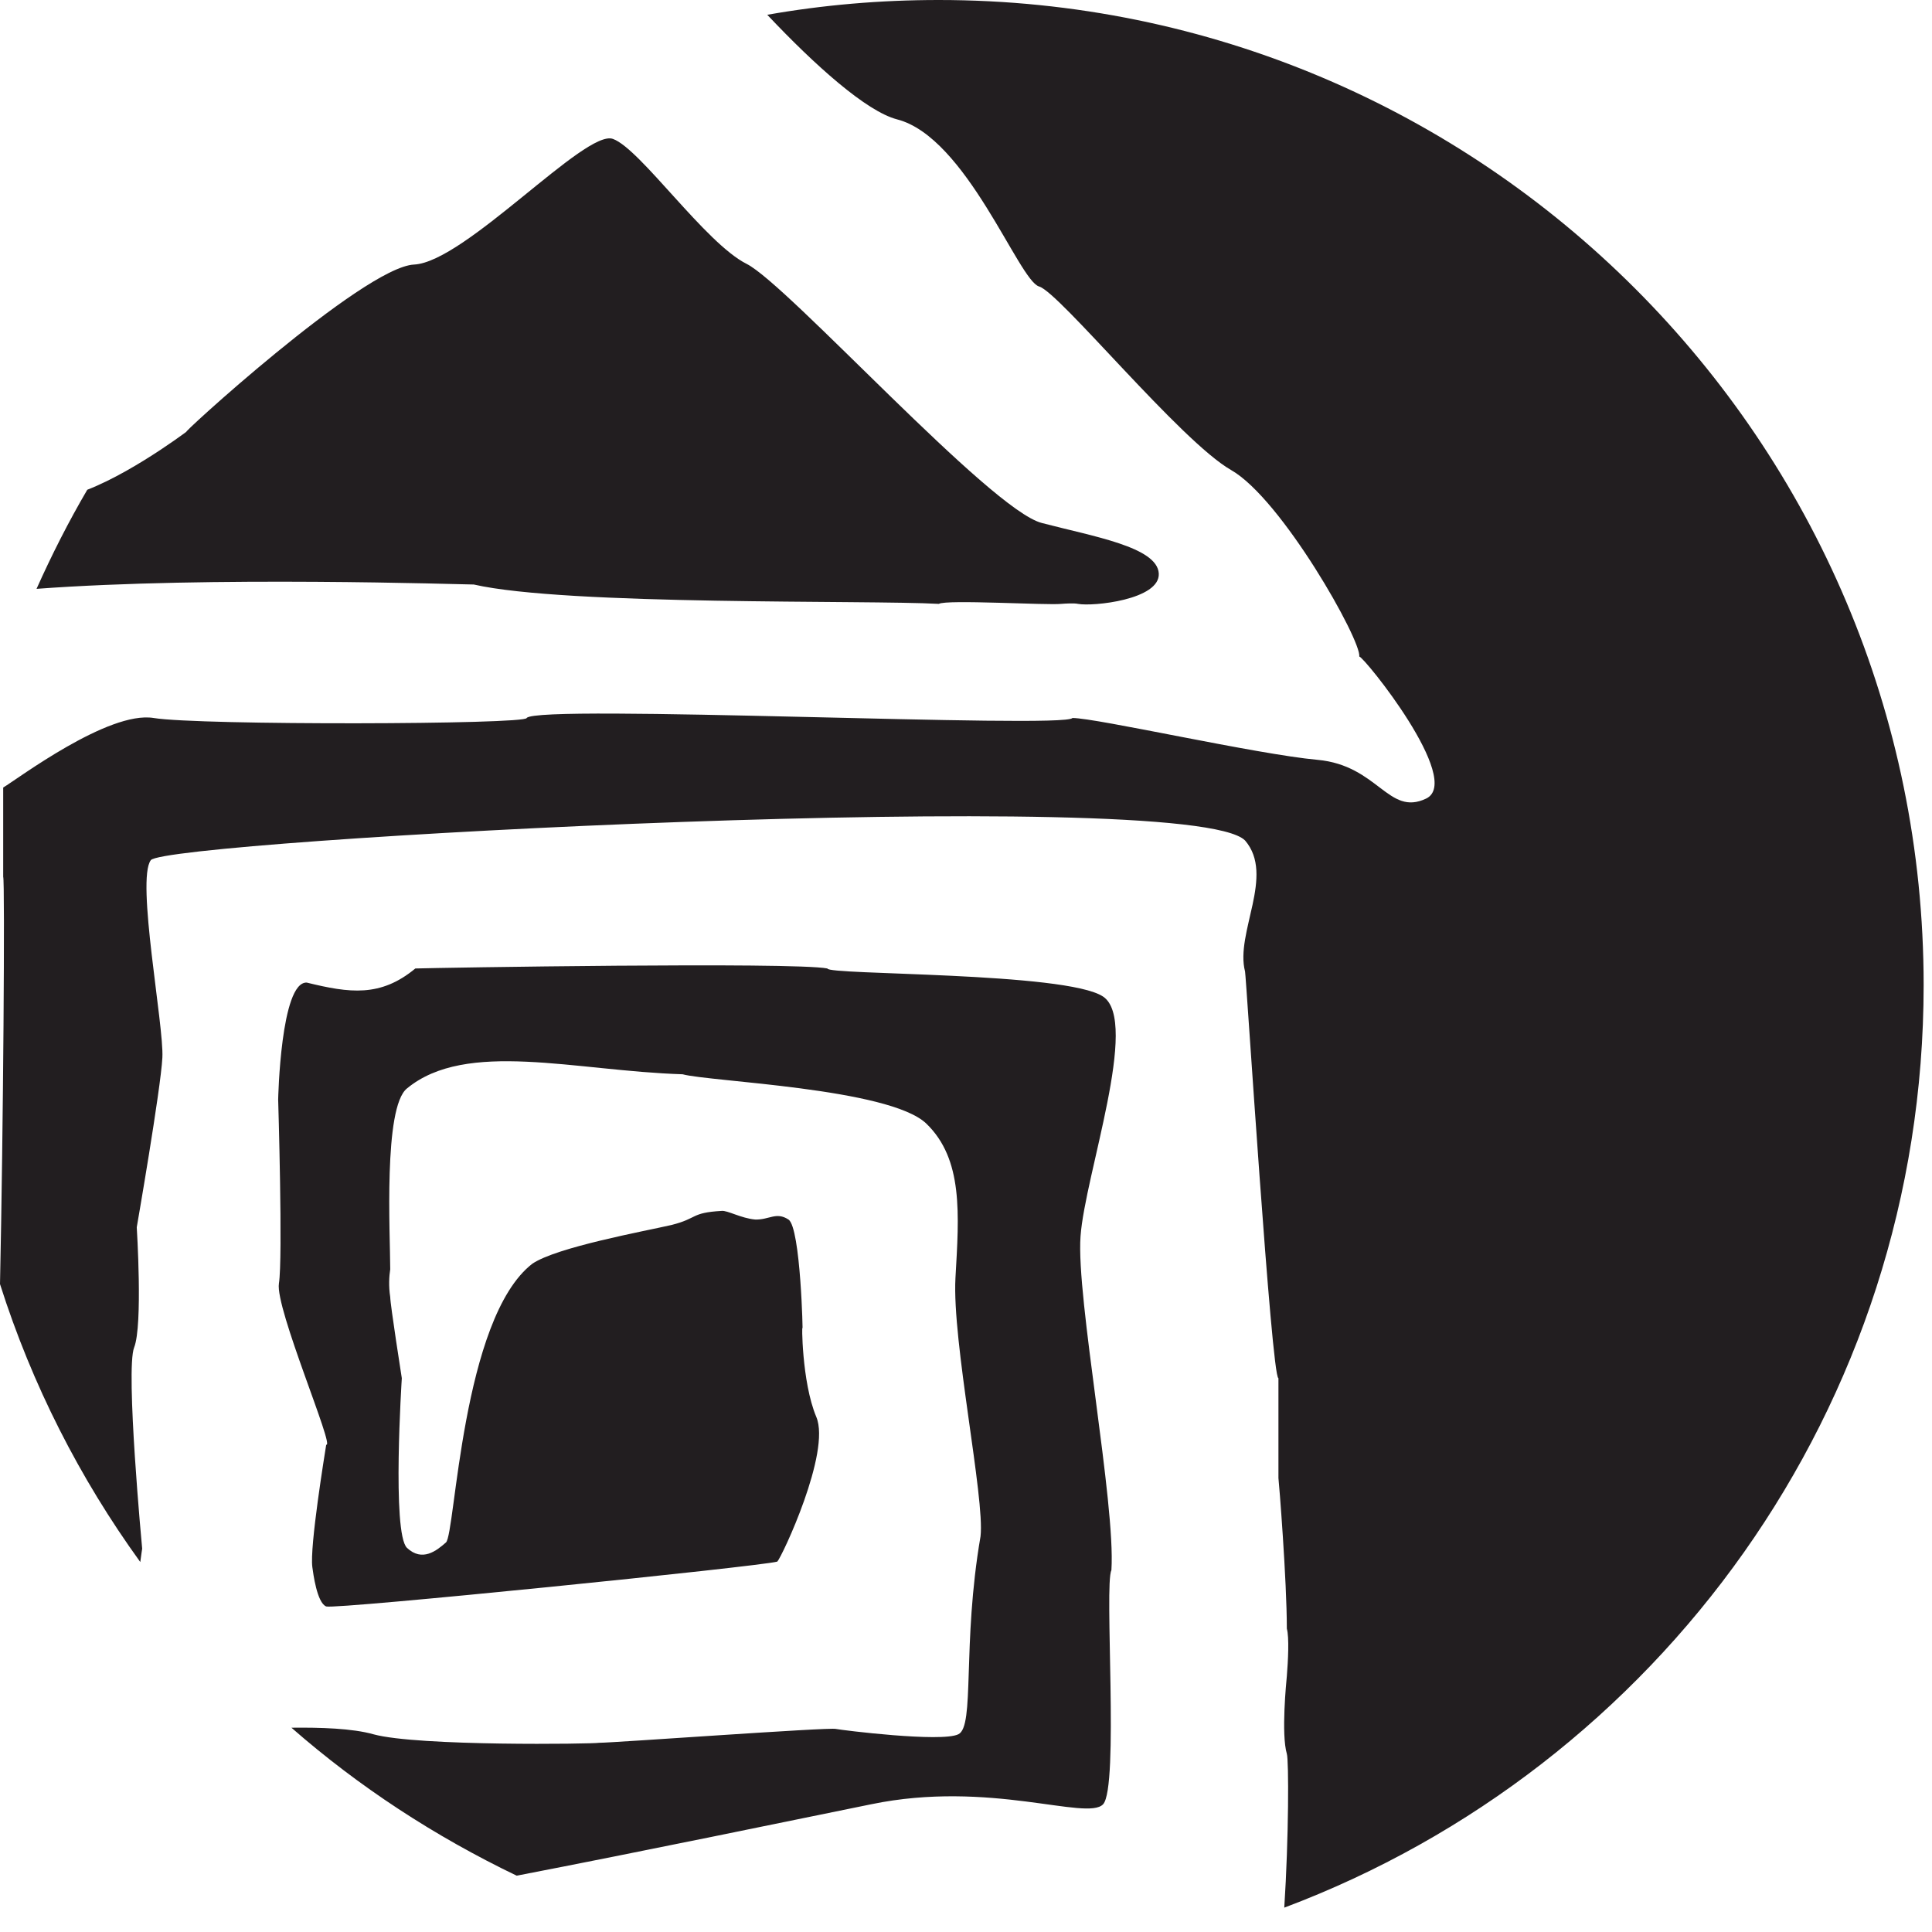 <?xml version="1.0" encoding="UTF-8" standalone="no"?>
<!DOCTYPE svg PUBLIC "-//W3C//DTD SVG 1.1//EN" "http://www.w3.org/Graphics/SVG/1.1/DTD/svg11.dtd">
<svg width="100%" height="100%" viewBox="0 0 46 46" version="1.1" xmlns="http://www.w3.org/2000/svg" xmlns:xlink="http://www.w3.org/1999/xlink" xml:space="preserve" xmlns:serif="http://www.serif.com/" style="fill-rule:evenodd;clip-rule:evenodd;stroke-linejoin:round;stroke-miterlimit:2;">
    <g transform="matrix(1,0,0,1,-1.338,-6.895)">
        <g transform="matrix(1,0,0,1,27.602,28.587)">
            <path d="M0,2.036C-0.88,1.447 -6.584,1.527 -6.563,1.367C-7.388,1.208 -15.887,1.351 -16.375,1.367C-17.205,2.055 -17.94,1.953 -18.96,1.703C-19.583,1.674 -19.641,4.486 -19.641,4.486C-19.641,4.486 -19.527,8.266 -19.623,8.866C-19.718,9.453 -18.281,12.793 -18.497,12.705C-18.526,12.894 -18.895,15.137 -18.827,15.622C-18.807,15.766 -18.718,16.47 -18.497,16.557C-18.276,16.631 -8.174,15.606 -7.757,15.489C-7.648,15.379 -6.475,12.885 -6.828,12.045C-7.183,11.201 -7.174,9.73 -7.158,9.939C-7.143,10.156 -7.198,7.529 -7.492,7.344C-7.785,7.152 -7.952,7.357 -8.287,7.344C-8.621,7.314 -8.945,7.123 -9.082,7.139C-9.824,7.182 -9.641,7.314 -10.275,7.474C-10.911,7.621 -13.013,8.002 -13.591,8.398C-15.271,9.701 -15.422,14.829 -15.645,15.032C-15.87,15.231 -16.21,15.503 -16.574,15.162C-16.937,14.815 -16.697,11.123 -16.697,11.123C-16.697,11.123 -16.973,9.365 -16.973,9.189C-17.014,8.927 -16.998,8.691 -16.973,8.529C-16.973,7.695 -17.14,4.677 -16.574,4.223C-15.159,3.057 -12.571,3.806 -10.011,3.886C-9.369,4.062 -5.097,4.215 -4.211,5.058C-3.328,5.908 -3.428,7.211 -3.515,8.733C-3.599,10.244 -2.813,13.979 -2.918,14.888C-3.362,17.466 -3.046,19.415 -3.448,19.601C-3.852,19.797 -6.212,19.503 -6.364,19.473C-6.512,19.428 -11.646,19.803 -11.999,19.803C-12.142,19.832 -16.316,19.89 -17.371,19.601C-17.875,19.458 -18.643,19.436 -19.325,19.444C-17.716,20.852 -15.914,22.029 -13.962,22.967C-11.072,22.41 -7.251,21.619 -5.523,21.267C-2.703,20.682 -0.381,21.672 0,21.267C0.381,20.857 0.024,16.03 0.198,15.694C0.301,14.097 -0.645,9.203 -0.537,7.743C-0.433,6.289 0.878,2.624 0,2.036M-14.983,-7.775C-12.771,-7.269 -5.582,-7.409 -3.911,-7.314C-3.729,-7.423 -1.33,-7.277 -0.996,-7.314C-0.896,-7.321 -0.695,-7.335 -0.597,-7.314C-0.242,-7.247 1.362,-7.414 1.326,-8.039C1.288,-8.669 -0.23,-8.918 -1.459,-9.24C-2.686,-9.553 -7.5,-14.91 -8.485,-15.408C-9.471,-15.9 -11.015,-18.147 -11.669,-18.384C-12.321,-18.631 -15.192,-15.451 -16.406,-15.393C-17.62,-15.334 -22.147,-11.173 -21.81,-11.423C-21.545,-11.628 -22.97,-10.505 -24.186,-10.031C-24.633,-9.269 -25.033,-8.478 -25.394,-7.672C-21.252,-7.98 -15.271,-7.775 -14.983,-7.775M-3.914,-21.692C-5.306,-21.692 -6.67,-21.574 -7.996,-21.34C-6.863,-20.139 -5.639,-19.041 -4.906,-18.85C-3.249,-18.426 -2.01,-15.012 -1.524,-14.871C-1.041,-14.735 1.845,-11.186 3.049,-10.5C4.254,-9.812 6.152,-6.443 6.1,-6.06C6.209,-6.06 8.592,-3.103 7.689,-2.677C6.789,-2.251 6.553,-3.468 5.104,-3.601C3.657,-3.732 -0.154,-4.597 -0.73,-4.597C-0.908,-4.333 -13.464,-4.933 -13.724,-4.597C-13.724,-4.44 -21.53,-4.418 -22.606,-4.597C-23.684,-4.773 -25.845,-3.146 -26.188,-2.941L-26.188,-0.817C-26.144,-0.724 -26.186,5.264 -26.264,8.881C-25.501,11.281 -24.367,13.504 -22.924,15.499C-22.898,15.298 -22.879,15.181 -22.879,15.181C-22.879,15.181 -23.28,10.918 -23.07,10.39C-22.86,9.863 -23.008,7.529 -23.008,7.529C-23.008,7.529 -22.438,4.252 -22.398,3.49C-22.357,2.728 -23.027,-0.743 -22.673,-1.212C-22.318,-1.681 2.051,-3.014 3.38,-1.681C4.098,-0.846 3.14,0.517 3.38,1.439C3.405,1.527 4.011,11.123 4.175,11.122L4.175,13.5C4.189,13.599 4.375,15.933 4.375,17.085C4.434,17.291 4.404,17.862 4.375,18.214C4.363,18.345 4.237,19.597 4.375,20.066C4.423,20.213 4.422,22.058 4.314,23.728C13.206,20.389 19.537,11.823 19.537,1.762C19.537,-11.189 9.036,-21.692 -3.914,-21.692" style="fill:rgb(34,30,32);fill-rule:nonzero;"/>
        </g>
    </g>
</svg>
